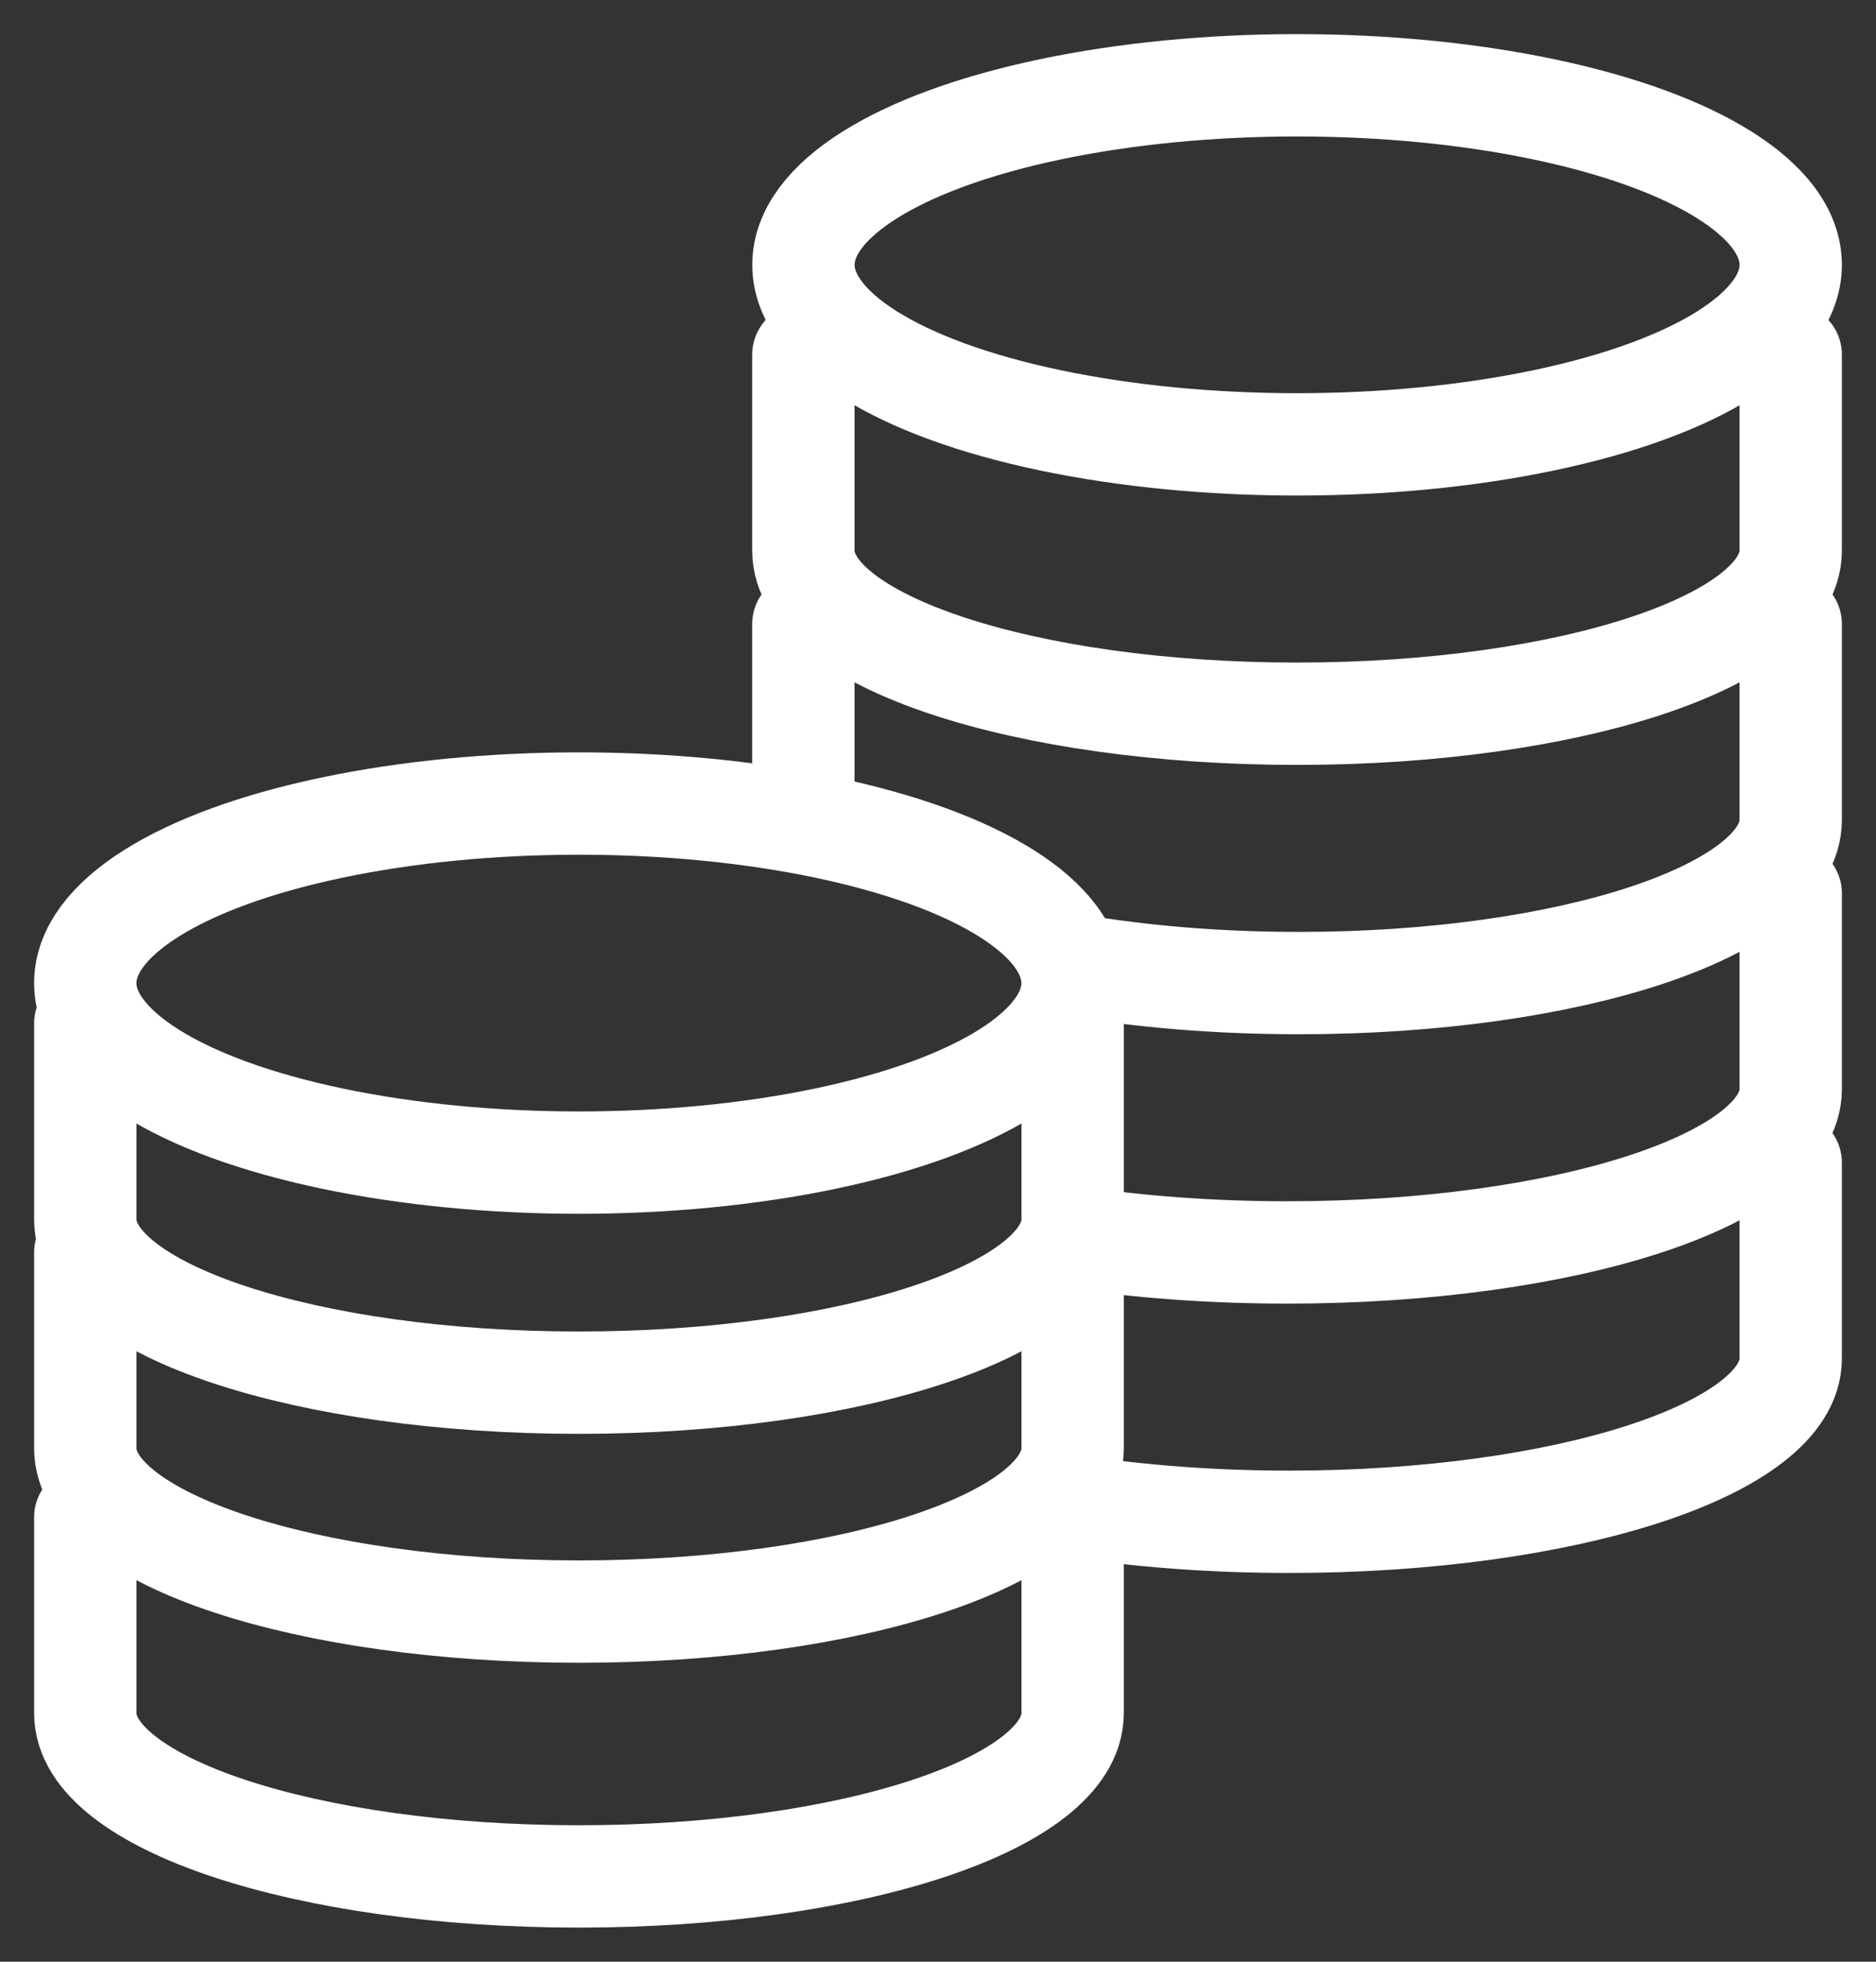 <?xml version="1.0" encoding="UTF-8"?>
<svg width="22px" height="23px" viewBox="0 0 22 23" version="1.1" xmlns="http://www.w3.org/2000/svg" xmlns:xlink="http://www.w3.org/1999/xlink">
    <rect x="0" y="0" width="22" height="23" fill="#333333" stroke="none"/>
    <!-- Generator: Sketch 58 (84663) - https://sketch.com -->
    <title>money-w</title>
    <desc>Created with Sketch.</desc>
    <g id="Page-1" stroke="none" stroke-width="1" fill="none" fill-rule="evenodd" stroke-linecap="round" stroke-linejoin="round">
        <g id="money-w" transform="translate(1, 1)" stroke="#FFFFFF" stroke-width="1.2">
            <ellipse id="Oval" cx="14.211" cy="2.105" rx="5.789" ry="2.105"></ellipse>
            <path d="M8.421,3.158 C8.421,3.507 8.421,5.105 8.421,5.455 C8.421,6.511 11.012,7.368 14.211,7.368 C17.409,7.368 20,6.511 20,5.455 C20,5.105 20,3.507 20,3.158" id="Path"></path>
            <path d="M11.579,10.312 C12.374,10.449 13.277,10.526 14.235,10.526 C17.42,10.526 20,9.669 20,8.612 C20,8.263 20,6.665 20,6.316" id="Path"></path>
            <path d="M8.421,6.316 C8.421,6.765 8.421,8.421 8.421,8.421" id="Path"></path>
            <path d="M11.579,13.502 C12.343,13.619 13.197,13.684 14.098,13.684 C17.358,13.684 20,12.828 20,11.77 C20,11.421 20,9.823 20,9.474" id="Path"></path>
            <path d="M11.579,16.655 C12.348,16.775 13.21,16.842 14.121,16.842 C17.369,16.842 20,15.985 20,14.928 C20,14.579 20,12.981 20,12.632" id="Path"></path>
            <ellipse id="Oval" cx="5.789" cy="10.526" rx="5.789" ry="2.105"></ellipse>
            <path d="M2.66453526e-15,11 C2.66453526e-15,11.349 2.66453526e-15,12.948 2.66453526e-15,13.297 C2.66453526e-15,14.354 2.591,15.211 5.789,15.211 C8.988,15.211 11.579,14.354 11.579,13.297 C11.579,12.948 11.579,11.349 11.579,11" id="Path"></path>
            <path d="M0,13.684 C0,14.033 0,15.632 0,15.981 C0,17.038 2.591,17.895 5.789,17.895 C8.988,17.895 11.579,17.038 11.579,15.981 C11.579,15.632 11.579,14.033 11.579,13.684" id="Path"></path>
            <path d="M2.66453526e-15,16.789 C2.66453526e-15,17.139 2.66453526e-15,18.737 2.66453526e-15,19.086 C2.66453526e-15,20.143 2.591,21 5.789,21 C8.988,21 11.579,20.143 11.579,19.086 C11.579,18.737 11.579,17.139 11.579,16.789" id="Path"></path>
        </g>
    </g>
</svg>